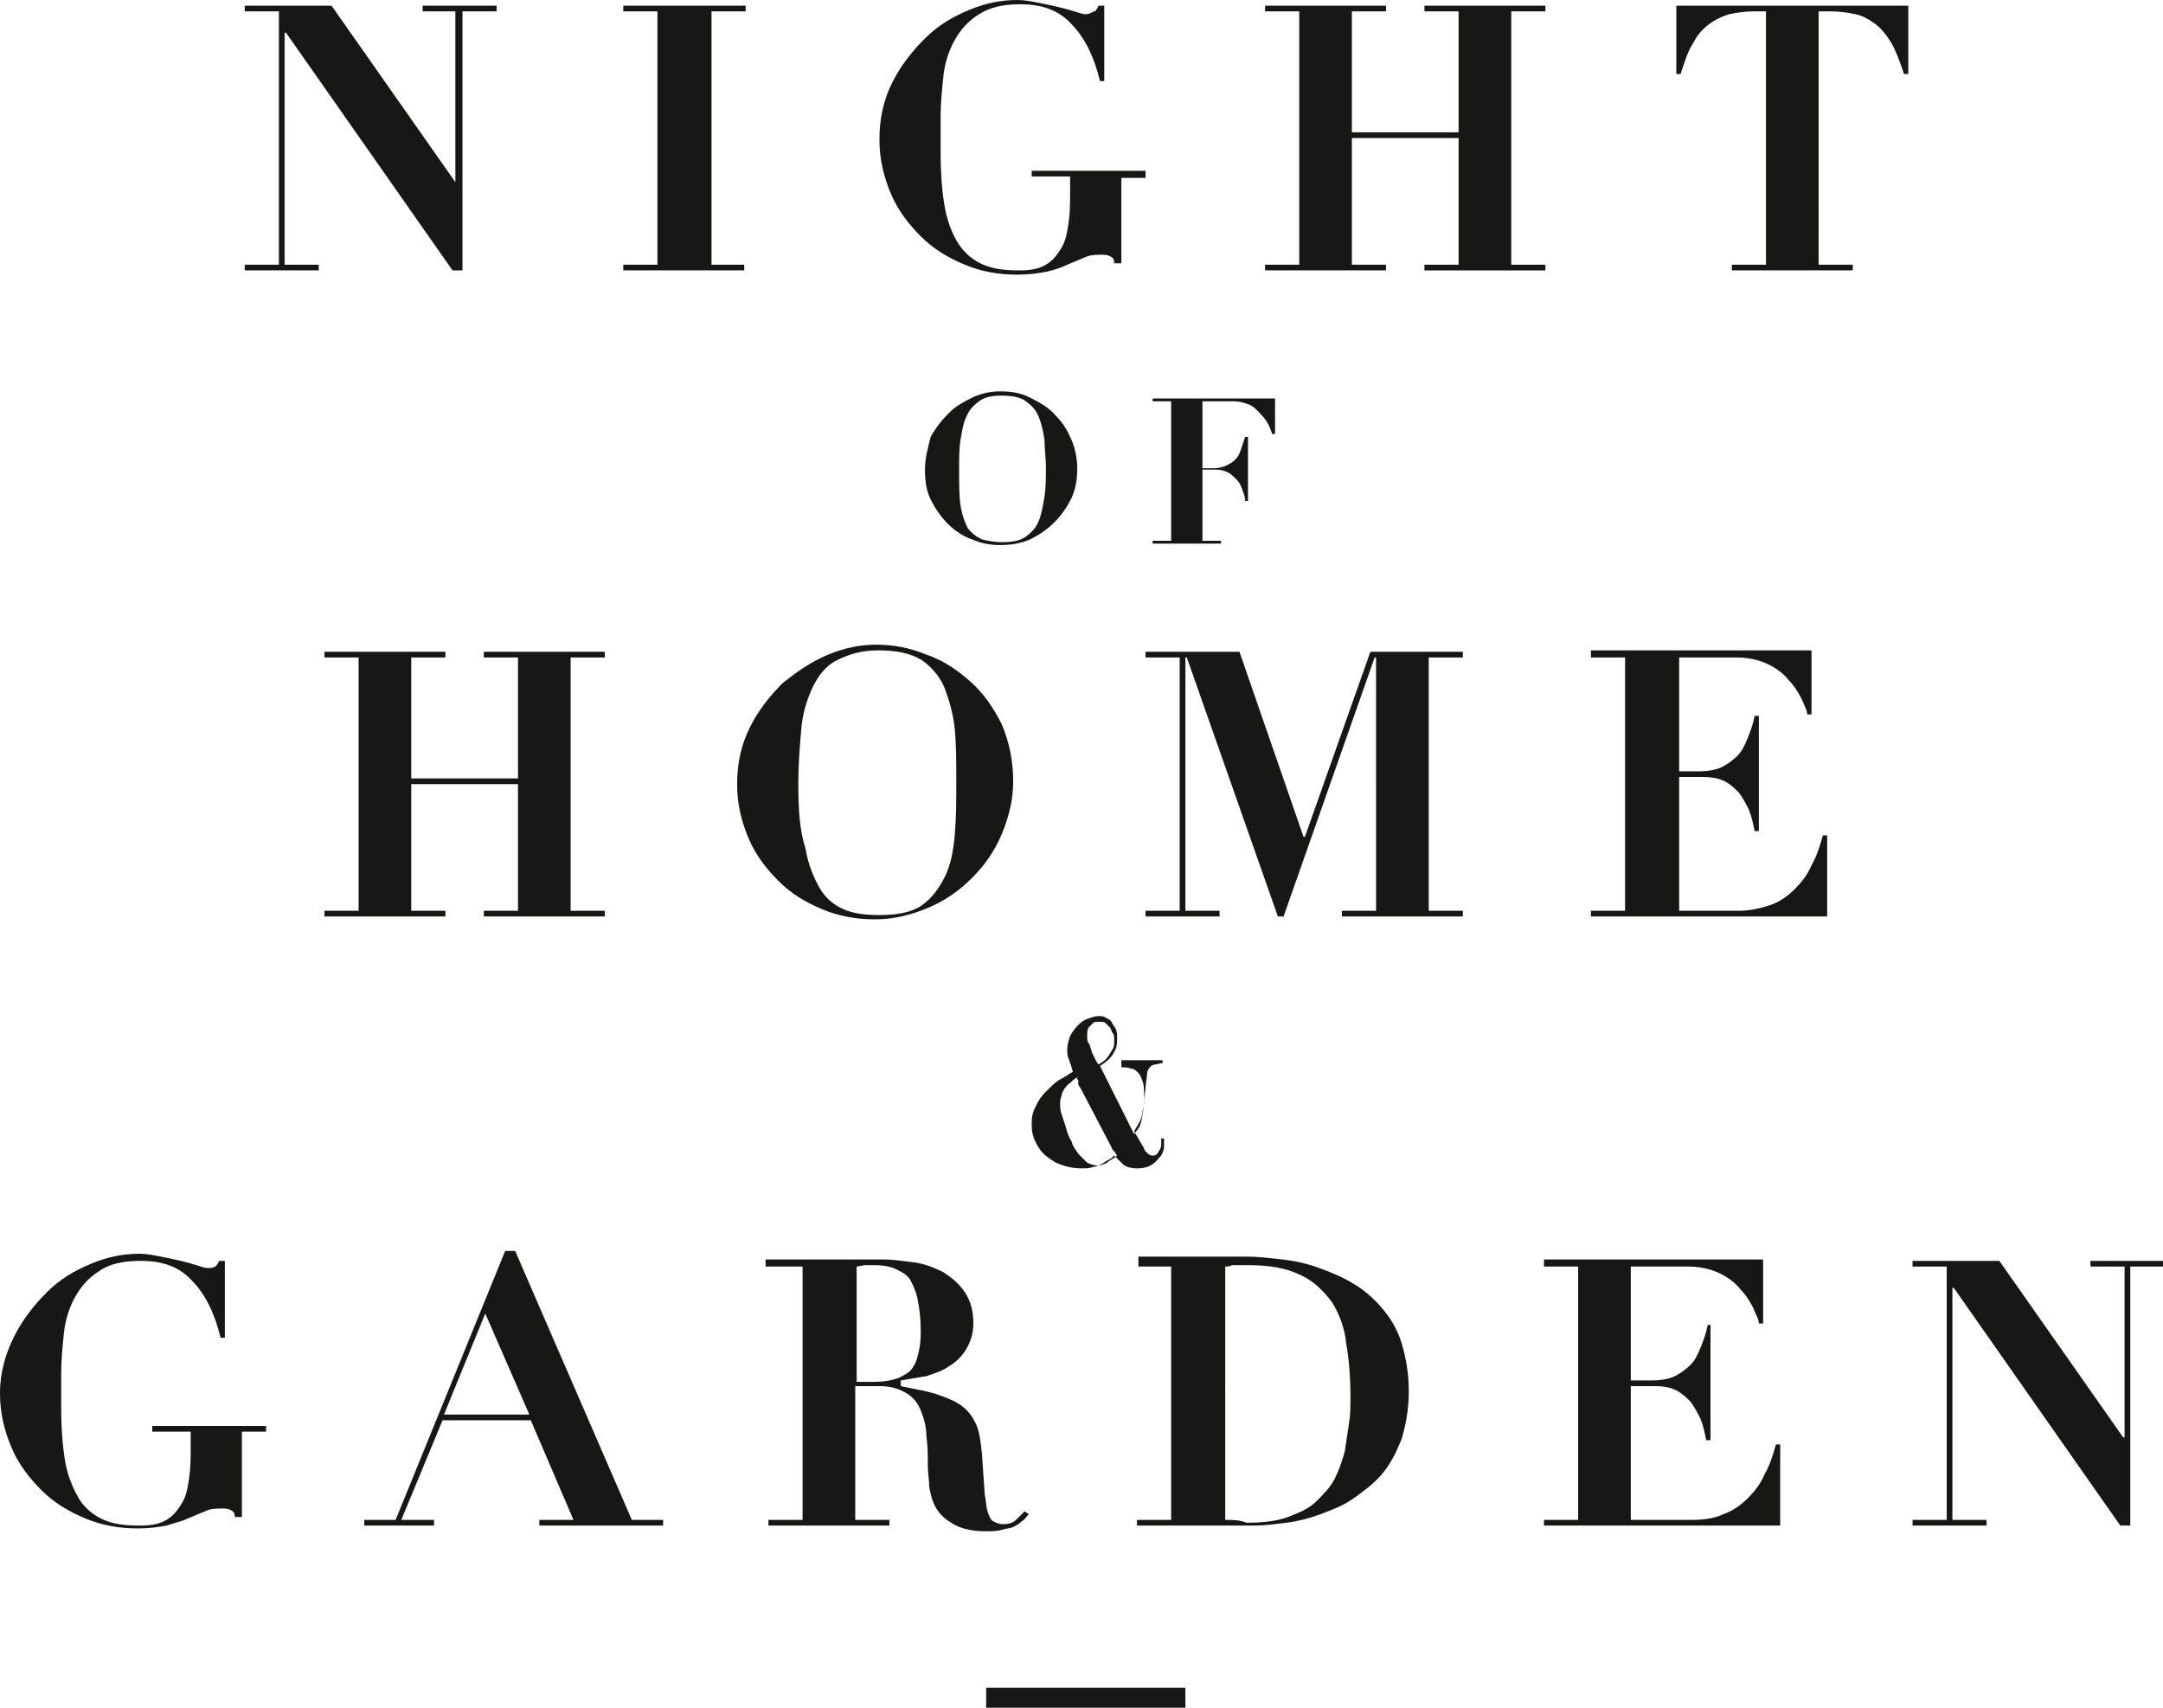 <svg width="152" height="120" xmlns="http://www.w3.org/2000/svg" x="0" y="0" viewBox="0 0 152 120" xml:space="preserve"><style>.st0{fill:#171715}</style><title>Night of home and garden</title><g id="Symbols"><g id="Logo-_x2F_-horizontal"><g id="night-of-home-and-garden-logo"><path id="NIGHTOFHOME_x26_GARDEN" class="st0" d="M17.2.4v.4h2.4v17.8h-2.4v.4h5.2v-.4H20V2.3h.1L31.8 19h.7V.8h2.4V.4h-5.2v.4H32v12L23.3.4h-6.1zm26.6 0v.4h2.4v17.8h-2.4v.4h8.5v-.4H50V.8h2.4V.4h-8.6zm33.8 5.3V.4h-.4c-.1.2-.2.4-.3.4s-.3.2-.6.2c-.2 0-.5-.1-.8-.2s-.7-.2-1.1-.3-.9-.2-1.4-.3c-.5-.1-1-.2-1.5-.2-1.1 0-2.2.2-3.4.7s-2.2 1.1-3.1 2-1.7 1.9-2.3 3.1c-.6 1.2-.9 2.5-.9 4 0 1.4.3 2.6.8 3.8.5 1.2 1.3 2.2 2.1 3 .9.9 1.9 1.5 3.1 2 1.2.5 2.4.7 3.7.7.8 0 1.5-.1 2-.2s1.1-.3 1.5-.5l1.2-.5c.4-.2.8-.2 1.2-.2.2 0 .4 0 .6.1.2.1.3.2.3.5h.5v-6h1.7V12h-8v.4h2.7v1c0 .8 0 1.5-.1 2.2-.1.7-.2 1.3-.5 1.8s-.6.9-1.1 1.2-1.1.4-1.9.4c-1 0-1.8-.1-2.5-.4s-1.3-.8-1.7-1.4-.8-1.5-1-2.6-.3-2.4-.3-4V8.2c0-1 .1-1.9.2-2.9.1-.9.4-1.8.8-2.5S68 1.5 68.8 1s1.7-.7 2.9-.7c1.5 0 2.7.4 3.6 1.4.9.9 1.6 2.3 2 4h.3zM88.9.4v.4h2.4v17.8h-2.4v.4h8.5v-.4H95V9.7h7.5v8.9h-2.4v.4h8.5v-.4h-2.4V.8h2.4V.4h-8.5v.4h2.4v8.5H95V.8h2.4V.4h-8.5zm35.2.4v17.8h-2.4v.4h8.5v-.4h-2.4V.8h.9c.6 0 1.2.1 1.7.2s1 .4 1.4.7.8.8 1.1 1.3.6 1.3.9 2.2h.3V.4h-16.3v4.8h.3c.3-.9.5-1.6.9-2.2.3-.6.7-1 1.1-1.3s.8-.5 1.4-.7c.5-.1 1.1-.2 1.7-.2h.9zM67.4 33c0-.8 0-1.5.1-2.1s.2-1.2.4-1.6c.2-.5.5-.8.9-1.1.4-.3.9-.4 1.6-.4.7 0 1.3.1 1.7.4.4.3.7.6.9 1.1.2.5.3 1 .4 1.6 0 .6.1 1.3.1 1.9 0 .8 0 1.4-.1 2.1-.1.6-.2 1.2-.4 1.7s-.5.8-.9 1.1c-.4.3-1 .4-1.7.4-.5 0-1-.1-1.4-.2-.4-.2-.7-.4-1-.8-.2-.4-.4-.9-.5-1.6-.1-.6-.1-1.5-.1-2.5zM65 33c0 .8.1 1.5.4 2.1.3.6.7 1.2 1.2 1.7s1.1.9 1.7 1.1c.7.3 1.3.4 2 .4s1.4-.1 2.1-.4c.6-.3 1.2-.7 1.7-1.2s.9-1.1 1.2-1.7c.3-.7.4-1.3.4-2.1s-.2-1.6-.5-2.2c-.3-.7-.7-1.2-1.2-1.7s-1.1-.8-1.7-1.1c-.6-.3-1.3-.4-2-.4-.6 0-1.2.1-1.9.4-.6.3-1.2.6-1.7 1.1-.5.5-.9 1-1.3 1.7-.2.8-.4 1.5-.4 2.3zm17.3-4.9V38H81v.2h4.8V38h-1.3v-5h1c.3 0 .6.1.8.2.2.1.4.3.6.5.2.2.3.4.4.7.1.3.2.5.2.8h.2v-4.5h-.2l-.3.9c-.1.3-.2.5-.4.7s-.4.3-.6.4-.5.2-.9.2h-.8v-4.7h2.2c.4 0 .7.1 1 .2.3.1.5.3.7.5.2.2.4.4.6.7s.3.6.4.9h.2V28H81v.2h1.3zM22.8 45.8v.4h2.4V64h-2.4v.4h8.5V64h-2.4v-8.9h7.5V64H34v.4h8.5V64h-2.4V46.2h2.4v-.4H34v.4h2.4v8.5h-7.5v-8.5h2.4v-.4h-8.5zm33.3 9.3c0-1.4.1-2.6.2-3.8s.4-2.1.8-3c.4-.8.9-1.5 1.7-1.9s1.7-.7 2.9-.7c1.3 0 2.3.2 3.1.7.7.5 1.3 1.2 1.6 2s.6 1.8.7 2.9c.1 1.1.1 2.3.1 3.5 0 1.4 0 2.6-.1 3.8s-.3 2.2-.7 3c-.4.8-.9 1.5-1.6 2-.7.5-1.7.7-3 .7-1 0-1.8-.1-2.5-.4-.7-.3-1.3-.8-1.7-1.5-.4-.7-.8-1.6-1-2.8-.4-1.2-.5-2.7-.5-4.5zm-4.3 0c0 1.4.3 2.6.8 3.8.5 1.2 1.3 2.2 2.1 3 .9.9 1.9 1.5 3.1 2 1.2.5 2.4.7 3.7.7 1.3 0 2.5-.3 3.7-.8 1.2-.5 2.2-1.2 3.1-2.1.9-.9 1.6-1.9 2.1-3.1s.8-2.4.8-3.7c0-1.5-.3-2.8-.8-4-.6-1.2-1.3-2.2-2.2-3-.9-.8-1.9-1.5-3.1-1.9-1.2-.5-2.4-.7-3.5-.7s-2.2.2-3.4.7c-1.2.5-2.2 1.2-3.2 2-.9.9-1.7 1.9-2.3 3.1-.6 1.2-.9 2.5-.9 4zm28.7-9.3v.4h2.4V64h-2.4v.4h5.2V64h-2.4V46.2h.1l6.4 18.2h.4l6.4-18.2h.1V64h-2.4v.4h8.5V64h-2.4V46.2h2.4v-.4h-6.5l-4.6 13h-.1l-4.5-13h-6.6zm31.3 0v.4h2.4V64h-2.4v.4h16.6v-5.7h-.3c-.2.7-.4 1.4-.8 2.1-.3.7-.7 1.2-1.2 1.7s-1.1.9-1.7 1.1-1.4.4-2.2.4H118v-9.4h1.7c.6 0 1.1.1 1.5.3.4.2.7.5 1 .8.3.4.5.8.7 1.2.2.5.3 1 .4 1.5h.3v-8.1h-.3c-.1.6-.3 1.1-.5 1.6s-.4.9-.7 1.2c-.3.3-.7.6-1.1.8-.4.2-1 .3-1.6.3H118v-8h4.1c.8 0 1.6.2 2.2.5.6.3 1.1.7 1.4 1.1.4.4.7.9.9 1.3.2.5.4.8.4 1.1h.3v-4.5h-15.5zM78.3 73.1c0 .2 0 .5-.1.6-.1.2-.2.3-.3.5-.1.1-.2.3-.4.4l-.3.2c-.1-.1-.2-.3-.3-.5s-.2-.4-.2-.5c-.1-.2-.1-.4-.2-.5s-.1-.3-.1-.5c0-.3 0-.4.1-.6l.3-.3c.1-.1.2-.1.3-.1h.2c.2 0 .3 0 .4.1l.3.3c.1.1.1.3.2.4.1.1.1.3.1.5zm-2.4 3.3 2.2 4.2c0 .1.1.2.2.3.1.1.1.2.2.3-.2.2-.5.3-.7.5-.2.1-.4.2-.7.2-.2 0-.5-.1-.7-.2l-.6-.6c-.2-.3-.4-.5-.5-.9-.2-.3-.3-.6-.4-1l-.3-.9c-.1-.3-.1-.5-.1-.7 0-.2 0-.4.1-.6 0-.2.1-.3.2-.5.1-.1.2-.3.4-.4.1-.1.3-.3.5-.4v.1l.1.2c-.1.1 0 .3.1.4zm3.8 3.3-2.4-4.8c.5-.3.9-.7 1-1 .2-.3.2-.6.2-.9 0-.3 0-.5-.1-.7s-.2-.3-.3-.5-.3-.2-.4-.3c-.2-.1-.3-.1-.5-.1-.3 0-.5.1-.8.2-.3.1-.5.3-.7.5-.2.2-.4.5-.5.7-.1.3-.2.6-.2.9 0 .3 0 .5.1.7l.1.3c.1.2.1.4.2.6-.3.2-.6.4-1 .6-.3.2-.6.5-.9.8-.3.3-.5.6-.7 1-.2.4-.3.7-.3 1.2 0 .3 0 .6.1.9.1.4.3.7.5 1s.6.6 1.1.9c.5.2 1 .4 1.8.4.3 0 .6 0 .8-.1.2 0 .4-.1.6-.2.2-.1.3-.2.5-.3s.3-.2.4-.3l.6.6c.2.2.6.3 1 .3.5 0 .8-.1 1.1-.3.3-.2.4-.4.6-.6.1-.2.2-.4.2-.6V80h-.2v.4c0 .1 0 .2-.1.4-.1.1-.1.2-.2.3-.1.1-.2.1-.3.1-.2 0-.3-.1-.4-.2-.1-.1-.2-.2-.2-.3l-.7-1.2c.1-.2.3-.5.4-.7s.2-.6.2-.8c.1-.3.1-.6.1-.8l.1-.7c0-.4.1-.7.1-1 0-.2.1-.4.2-.5.1-.1.2-.2.4-.2.1 0 .3-.1.5-.1v-.2h-2.9v.5c.3 0 .5 0 .7.1.2 0 .3.1.5.3.1.1.2.3.3.6s.1.6.1 1c0 .7-.1 1.3-.2 1.8s-.4.7-.5.9zM15.8 93.9v-5.3h-.4c-.1.2-.2.4-.3.4-.1.1-.3.1-.5.1s-.5-.1-.8-.2c-.3-.1-.7-.2-1.1-.3-.4-.1-.9-.2-1.4-.3-.5-.1-1-.2-1.5-.2-1.1 0-2.2.2-3.4.7s-2.2 1.1-3.1 2c-.9.9-1.7 1.9-2.3 3.1s-1 2.5-1 4c0 1.4.3 2.6.8 3.8.5 1.2 1.3 2.2 2.1 3 .9.9 1.9 1.5 3.1 2 1.2.5 2.4.7 3.7.7.8 0 1.5-.1 2-.2.6-.2 1.1-.3 1.5-.5l1.2-.5c.4-.2.8-.2 1.2-.2.2 0 .4 0 .6.1.2.1.3.2.3.5h.5v-6h1.7v-.4h-8v.4h2.7v1c0 .8 0 1.5-.1 2.2s-.2 1.3-.5 1.8-.6.9-1.1 1.2c-.5.3-1.1.4-1.9.4-1 0-1.8-.1-2.5-.4s-1.3-.8-1.7-1.4c-.4-.7-.8-1.5-1-2.6-.2-1.1-.3-2.4-.3-4v-2.3c0-1 .1-1.9.2-2.9.1-.9.4-1.8.8-2.5s.9-1.3 1.7-1.8c.7-.5 1.7-.7 2.9-.7 1.5 0 2.7.4 3.6 1.4.9.9 1.6 2.3 2 4h.3zm18.3-1.6 3.1 7.1h-6l2.9-7.1zm-8.5 14.5v.4h4.9v-.4h-2.3l2.9-7h6.2l3 7h-2.4v.4h8.7v-.4h-2.2l-8.2-18.9h-.7l-7.7 18.9h-2.2zM60.2 97v-8l.6-.1h.6c.7 0 1.2.1 1.6.3.4.2.8.4 1 .8.2.4.4.8.5 1.4.1.5.2 1.2.2 2 0 .5 0 .9-.1 1.4-.1.5-.2.9-.4 1.2-.2.4-.6.6-1 .8-.5.2-1.1.3-1.8.3h-1.2zm-3.8-8v17.8H54v.4h8.5v-.4h-2.4v-9.4h1.7c.8 0 1.4.2 1.9.5s.8.7 1 1.2c.2.5.4 1.1.4 1.8.1.7.1 1.4.1 2.1 0 .5.1 1 .1 1.5.1.5.2 1 .5 1.5s.7.8 1.2 1.1c.5.3 1.3.5 2.2.5.5 0 .9 0 1.2-.1.3-.1.6-.1.8-.2.2-.1.4-.2.6-.4.2-.1.3-.3.5-.5l-.3-.2-.6.6c-.2.2-.5.3-.9.3-.3 0-.5-.1-.7-.2-.2-.1-.3-.4-.4-.7-.1-.3-.1-.7-.2-1.2l-.2-2.9c-.1-.9-.2-1.7-.5-2.2-.3-.6-.7-1-1.2-1.3s-1.1-.5-1.7-.7c-.7-.2-1.4-.3-2.3-.5V97l1.8-.3c.6-.2 1.2-.4 1.6-.7.5-.3.9-.7 1.2-1.2.3-.5.5-1.1.5-1.8 0-.9-.2-1.6-.6-2.2s-.9-1-1.5-1.4c-.6-.3-1.3-.6-2.1-.7-.8-.1-1.5-.2-2.1-.2h-8.3v.5h2.6zm29.7 17.8V89c.1 0 .3 0 .5-.1h1.1c1.5 0 2.7.2 3.7.7.9.4 1.6 1.1 2.2 1.9.5.8.9 1.8 1 2.9.2 1.1.3 2.4.3 3.8 0 .6 0 1.2-.1 1.8-.1.7-.2 1.3-.3 2-.2.7-.4 1.3-.7 1.9-.3.6-.8 1.1-1.3 1.6s-1.2.8-2 1.1c-.8.3-1.8.4-2.9.4-.5-.2-1-.2-1.5-.2zM82.3 89v17.8h-2.4v.4h8.3c.7 0 1.4-.1 2.2-.2.8-.1 1.6-.3 2.4-.6.8-.3 1.6-.6 2.3-1.1.7-.5 1.4-1 2-1.7.6-.7 1-1.5 1.4-2.5.3-1 .5-2.1.5-3.3 0-1.3-.2-2.4-.5-3.4s-.8-1.8-1.4-2.5c-.6-.7-1.3-1.3-2-1.7-.8-.5-1.6-.8-2.4-1.1-.8-.3-1.7-.5-2.6-.6-.9-.1-1.7-.2-2.5-.2H80v.7h2.3zm26.2-.4v.4h2.4v17.8h-2.4v.4h16.6v-5.7h-.3c-.2.7-.4 1.4-.8 2.1-.3.7-.7 1.2-1.2 1.7s-1.1.9-1.7 1.1c-.6.3-1.4.4-2.2.4h-4.3v-9.4h1.7c.6 0 1.1.1 1.5.3.4.2.7.5 1 .8.3.4.5.8.7 1.2.2.5.3 1 .4 1.5h.3v-8.1h-.2c-.1.6-.3 1.1-.5 1.6s-.4.9-.7 1.2c-.3.3-.7.6-1.1.8-.4.2-1 .3-1.6.3h-1.5v-8h4.1c.8 0 1.6.2 2.2.5.6.3 1.1.7 1.4 1.1.4.4.7.9.9 1.3.2.5.4.8.4 1.1h.3v-4.5h-15.4zm25.9 0h6.1l8.7 12.4h.1V89h-2.4v-.4h5.2v.4h-2.4v18.2h-.7l-11.7-16.7h-.1v16.3h2.4v.4h-5.2v-.4h2.4V89h-2.4v-.4z"/><path id="Path-10" class="st0" d="M69.3 120h14v-1.4h-14z"/></g></g></g></svg>